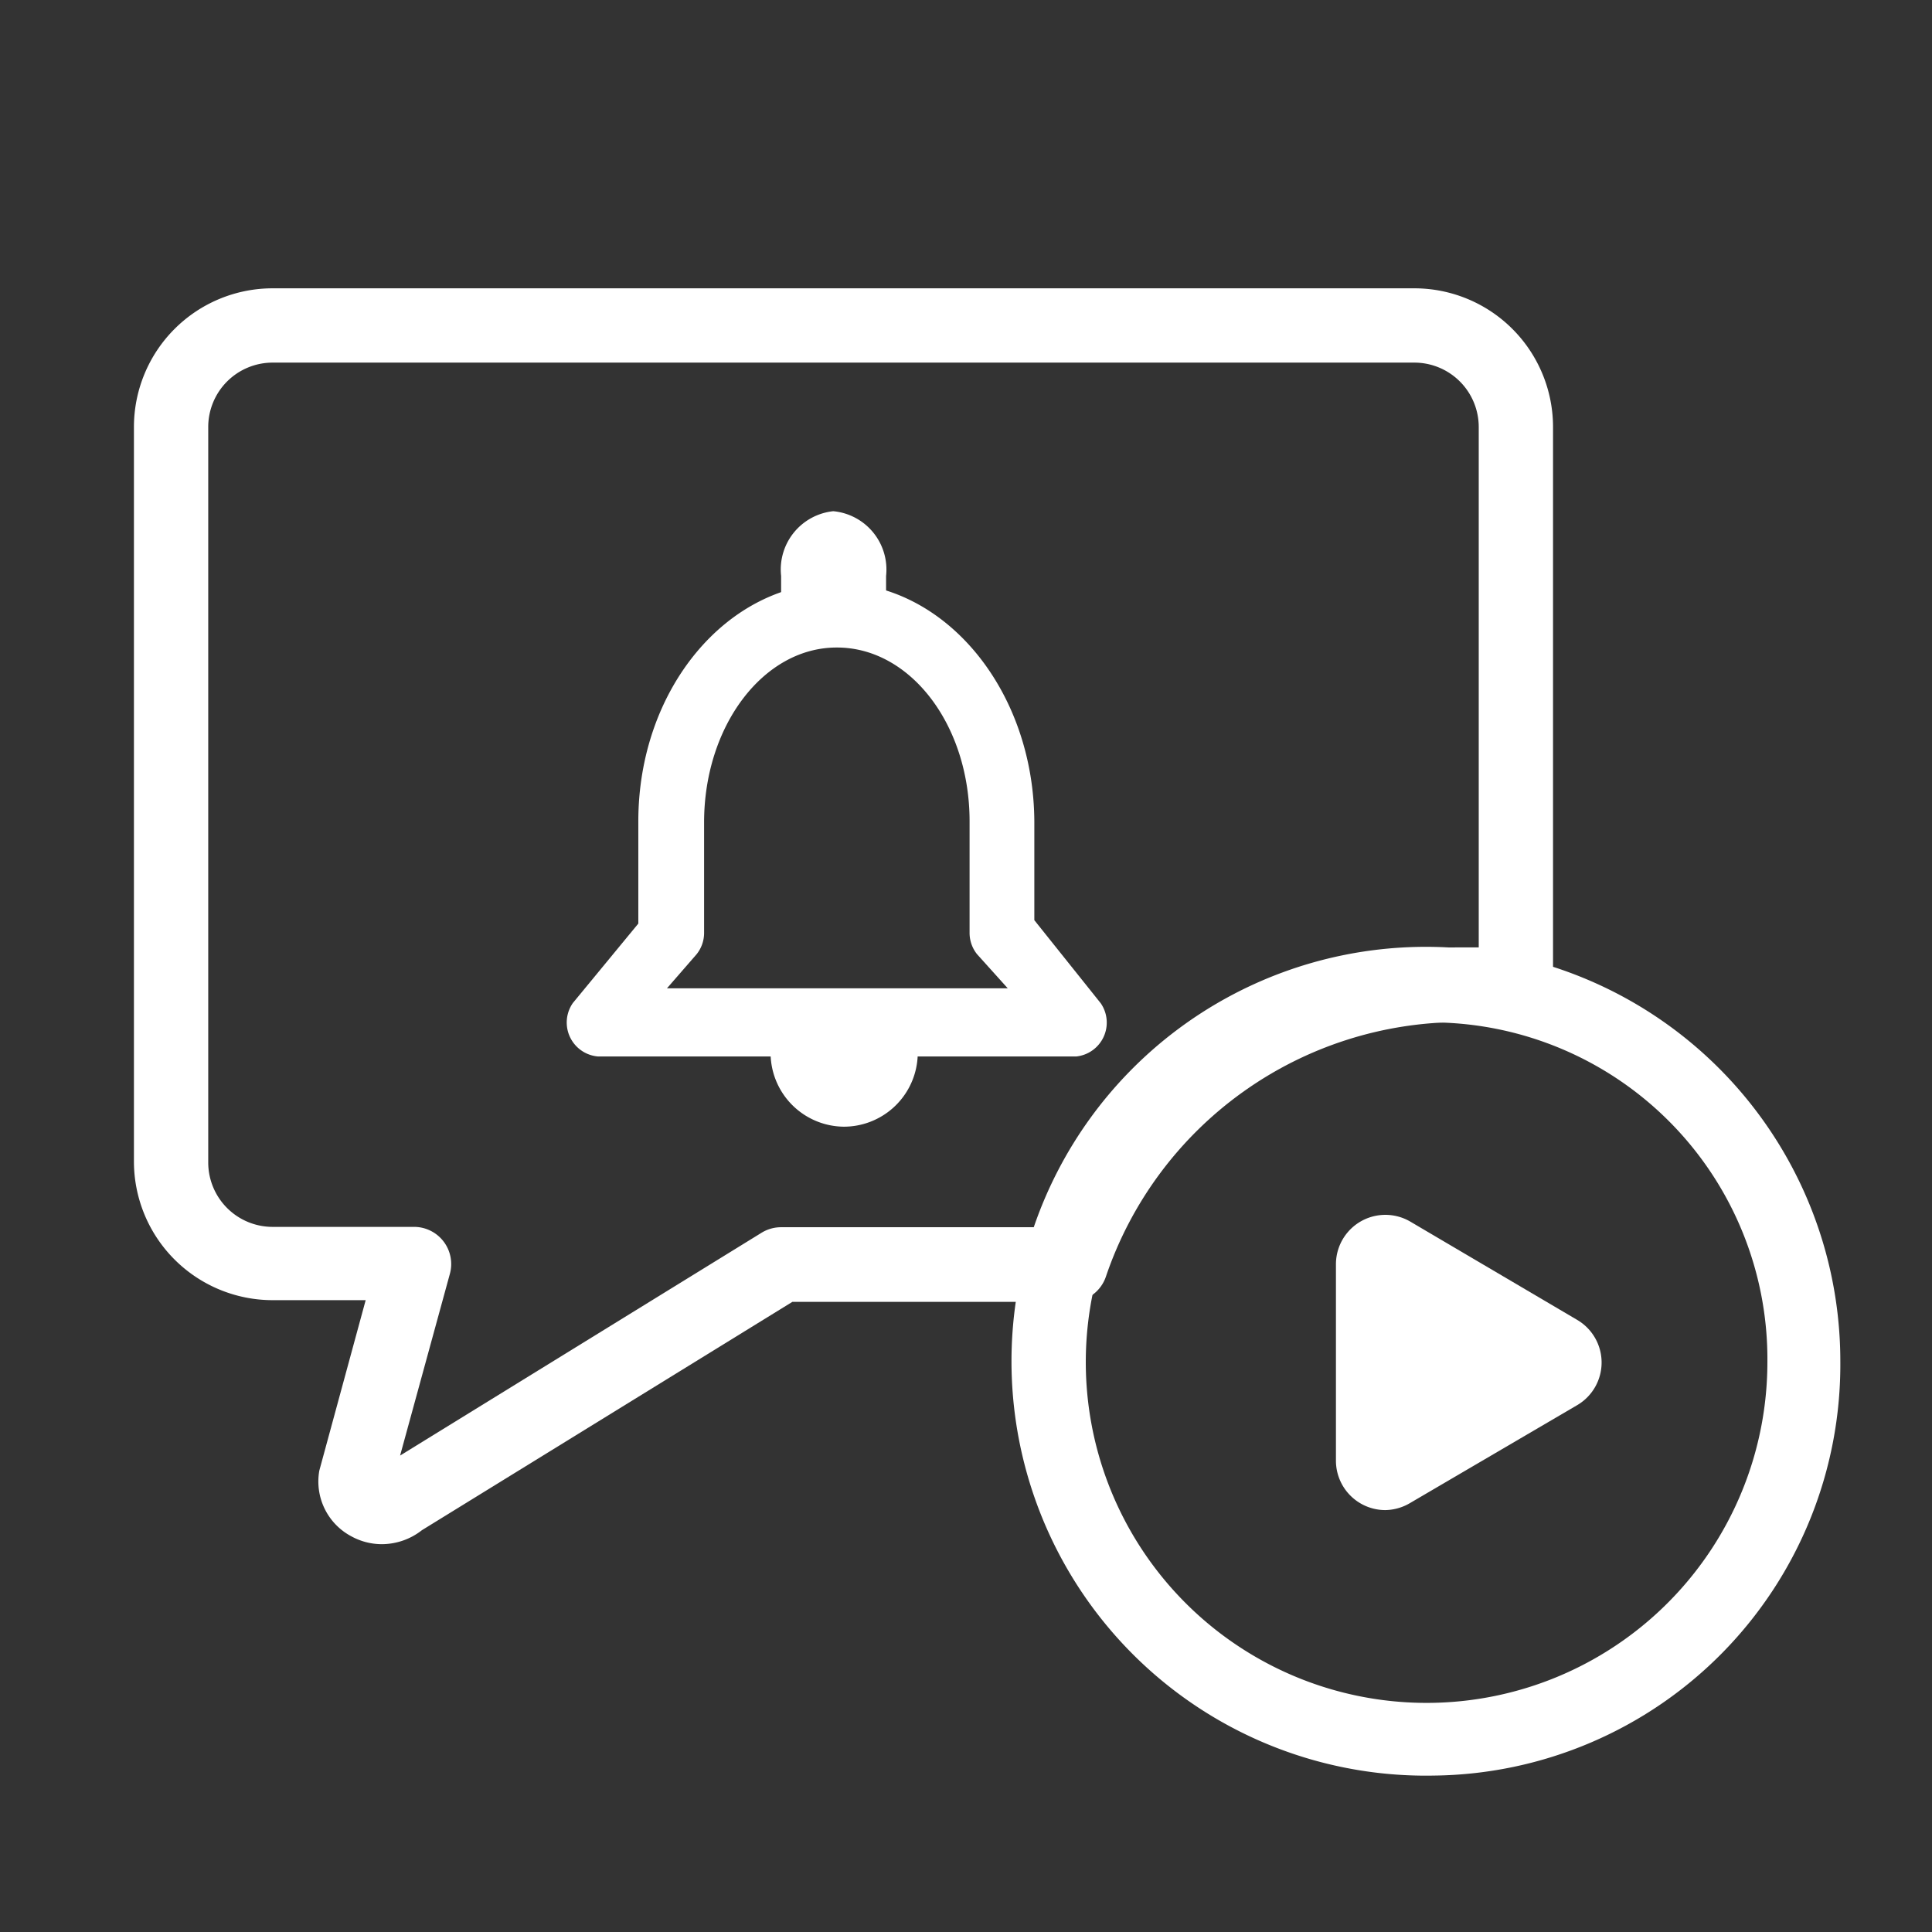 <svg id="圖層_1" data-name="圖層 1" xmlns="http://www.w3.org/2000/svg" viewBox="0 0 56.69 56.69"><rect x="0" y="0" width="56.69" height="56.69" fill="#333333" stroke="none"/><defs><style>.cls-1{fill:#fff;}</style></defs><title>icon</title><path class="cls-1" d="M11.19,45.31a1.86,1.86,0,0,1-.88-.23,1.82,1.82,0,0,1-.94-1.93l1.36-5H8a4.07,4.07,0,0,1-4.07-4.07V12.53A4.07,4.07,0,0,1,8,8.46h33.5a4.07,4.07,0,0,1,4.07,4.07V29a1.09,1.09,0,0,1-1.09,1.09h-.14a11.22,11.22,0,0,0-1.47-.1,11,11,0,0,0-10.42,7.47,1.09,1.09,0,0,1-1,.74h-8.2l-10.87,6.7A1.91,1.91,0,0,1,11.19,45.31ZM8,10.64a1.89,1.89,0,0,0-1.89,1.89V34.11A1.89,1.89,0,0,0,8,36h4.15a1.09,1.09,0,0,1,1.05,1.38l-1.46,5.33,10.61-6.54a1.09,1.09,0,0,1,.57-.16h7.75l.15-.34a13,13,0,0,1,12-7.87h.57V12.53a1.89,1.89,0,0,0-1.89-1.89Z"/><path class="cls-1" d="M42.09,52.1A12.16,12.16,0,1,1,54,39.94,12.06,12.06,0,0,1,42.09,52.1Zm0-22.13a10,10,0,1,0,9.77,10A9.88,9.88,0,0,0,42.09,30Z"/><polygon class="cls-1" points="40.36 36.61 46.09 39.98 40.36 43.35 40.36 36.61"/><path class="cls-1" d="M40.65,44.31a1.45,1.45,0,0,1-1.45-1.45V37.1a1.45,1.45,0,0,1,2.19-1.25l4.89,2.88a1.45,1.45,0,0,1,0,2.5L41.38,44.1A1.47,1.47,0,0,1,40.65,44.31Z"/><path class="cls-1" d="M17.55,31a1,1,0,0,1-.74-1.57l1.92-2.33,0-3c0-3.89,2.61-7,5.81-7s5.81,3.16,5.81,7.05V27l1.95,2.44A1,1,0,0,1,31.58,31Zm7-12c-2.15,0-3.89,2.3-3.89,5.13v3.26a1,1,0,0,1-.22.61L19.57,29l10,0L28.67,28a1,1,0,0,1-.22-.61V24.1C28.45,21.27,26.71,19,24.56,19Z"/><path class="cls-1" d="M24.76,33.06A2.17,2.17,0,0,1,23,29.65l.08-.12h3.38l.08.12a2.17,2.17,0,0,1-1.78,3.41Z"/><path class="cls-1" d="M23.11,18.47V16.9a1.53,1.53,0,0,1,1.34-1.66,1.53,1.53,0,0,1,1.34,1.66v1.58Z"/><path class="cls-1" d="M22.92,18.35V16.9A1.72,1.72,0,0,1,24.45,15,1.72,1.72,0,0,1,26,16.9v1.45Z"/></svg>
